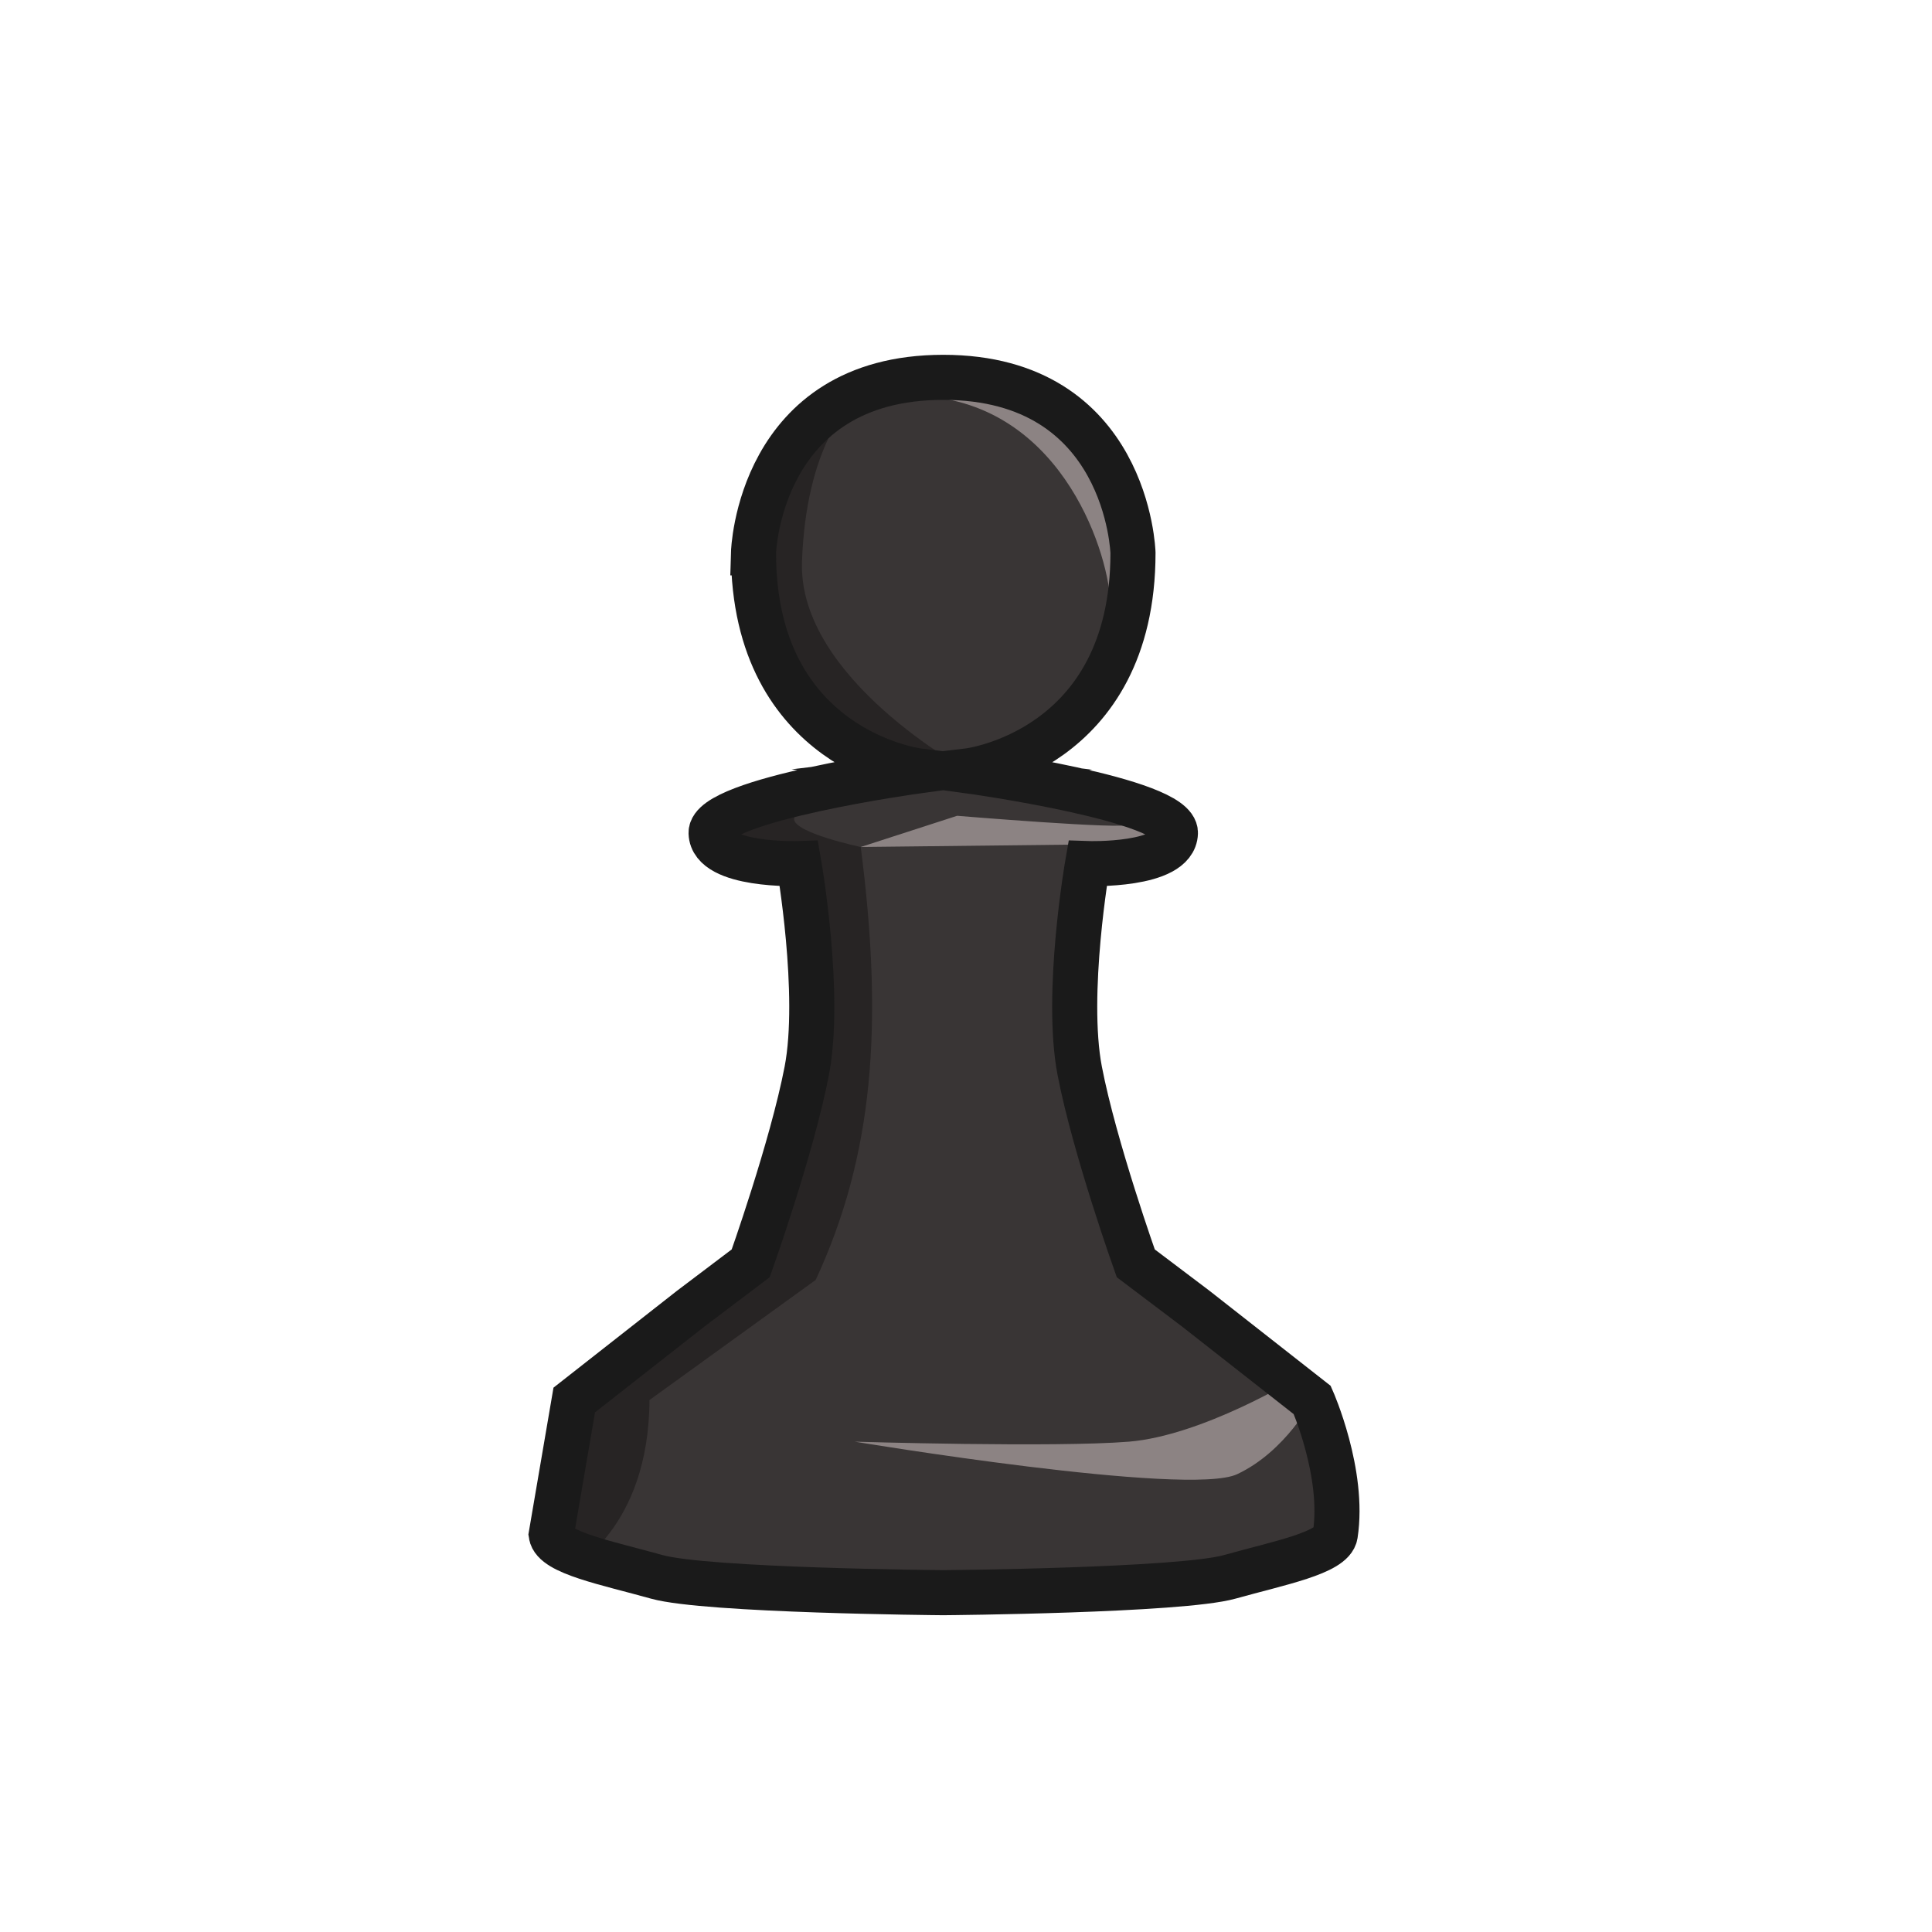 <?xml version="1.0" encoding="UTF-8" standalone="no"?>
<!-- Created with Inkscape (http://www.inkscape.org/) -->

<svg
   width="300mm"
   height="300mm"
   viewBox="0 0 300 300"
   version="1.1"
   id="svg1"
   xml:space="preserve"
   inkscape:export-filename="..\pieces\pawn-b.svg"
   inkscape:export-xdpi="96"
   inkscape:export-ydpi="96"
   sodipodi:docname="pawn-b.svg"
   inkscape:version="1.3 (0e150ed6c4, 2023-07-21)"
   xmlns:inkscape="http://www.inkscape.org/namespaces/inkscape"
   xmlns:sodipodi="http://sodipodi.sourceforge.net/DTD/sodipodi-0.dtd"
   xmlns="http://www.w3.org/2000/svg"
   xmlns:svg="http://www.w3.org/2000/svg"><sodipodi:namedview
     id="namedview1"
     pagecolor="#ffffff"
     bordercolor="#ffffff"
     borderopacity="1"
     inkscape:showpageshadow="0"
     inkscape:pageopacity="0"
     inkscape:pagecheckerboard="1"
     inkscape:deskcolor="#505050"
     inkscape:document-units="mm"
     inkscape:zoom="0.31992162"
     inkscape:cx="534.50591"
     inkscape:cy="526.6915"
     inkscape:window-width="1366"
     inkscape:window-height="705"
     inkscape:window-x="-8"
     inkscape:window-y="-8"
     inkscape:window-maximized="1"
     inkscape:current-layer="layer1" /><defs
     id="defs1" /><g
     inkscape:label="Pawn"
     inkscape:groupmode="layer"
     id="layer1"
     transform="translate(-316.683,-30.349)"><path
       id="path2"
       style="fill:#393535;fill-opacity:1;stroke:none;stroke-width:6.287;stroke-linecap:square;stroke-linejoin:miter;stroke-miterlimit:24.3;stroke-dasharray:none;stroke-opacity:1;paint-order:markers stroke fill"
       d="m 433.686,116.193 c 0,26.349 25.583,33.855 25.583,33.855 0,0 -32.323,4.443 -32.17,9.651 0.153,5.208 13.634,4.749 13.634,4.749 0,0 3.523,20.221 1.225,32.17 -2.298,11.949 -8.702,29.896 -8.702,29.896 l -9.316,7.041 c 0,0 -17.656,10.074 -18.09,14.191 -0.433,4.116 -1.787,10.453 -1.787,10.453 0,0 -2.221,7.637 -1.787,10.453 0.433,2.816 8.738,4.408 16.397,6.553 7.66,2.145 44.119,2.451 44.119,2.451 h 0.715 c 0,0 36.46,-0.307 44.119,-2.451 7.66,-2.145 15.963,-3.737 16.397,-6.553 0.433,-2.816 -1.562,-9.242 -1.562,-9.242 0,0 -1.579,-7.547 -2.013,-11.664 -0.433,-4.116 -18.09,-14.191 -18.09,-14.191 l -9.316,-7.041 c 0,0 -6.404,-17.947 -8.702,-29.896 -2.298,-11.949 1.226,-32.17 1.226,-32.17 0,0 13.481,0.46 13.634,-4.749 0.153,-5.208 -32.17,-9.651 -32.17,-9.651 0,0 25.583,-7.506 25.583,-33.855 0,0 -0.767,-27.25 -29.464,-27.25 -28.697,1.36e-4 -29.464,27.25 -29.464,27.25 z"
       sodipodi:nodetypes="ccscsccscssccsscsccscscczc" /><path
       style="fill:#272424;fill-opacity:1;stroke:none;stroke-width:6.287;stroke-linecap:square;stroke-linejoin:miter;stroke-miterlimit:24.3;stroke-dasharray:none;stroke-opacity:1;paint-order:markers stroke fill"
       d="m 448.85,93.148 c 0,0 -6.986,6.203 -7.636,24.402 -0.65,18.198 25.817,32.498 25.817,32.498 l -15.913,1.305 c 0,0 -11.129,4.001 -11.129,6.168 0,2.166 10.349,4.35 10.349,4.35 3.577,27.748 1.951,47.967 -6.998,67.227 l -25.807,18.649 c -0.099,20.169 -12.315,25.967 -11.671,25.93 l -3.585,-5.024 1.787,-10.453 1.787,-10.453 27.405,-21.231 8.702,-29.896 -1.225,-32.17 -8.337,-0.723 -5.297,-4.026 6.136,-4.131 11.401,-2.97 7.573,-4.694 -12.845,-10.639 -5.677,-21.092 7.529,-18.608 11.408,-7.157 z"
       id="path3"
       sodipodi:nodetypes="csccscccccccccccccccccccc" /><path
       id="path27"
       style="fill:#8c8383;fill-opacity:1;stroke:none;stroke-width:6;stroke-linecap:square;stroke-linejoin:miter;stroke-miterlimit:24.3;stroke-dasharray:none;stroke-opacity:1;paint-order:markers stroke fill"
       d="m 460.795,91.929 c 21.228,1.899 28.262,24.894 28.338,32.545 l 2.495,-14.817 -13.062,-17.728 z m 28.338,32.545 -0.379,2.25 c 0.258,-0.355 0.39,-1.144 0.379,-2.25 z m -3.803,31.311 6.536,2.593 c 0.348,-1.633 -6.536,-2.593 -6.536,-2.593 z m -20.025,1.241 -14.968,4.844 32.66,-0.366 2.333,1.919 11.313,-3.149 -4.777,-1.895 c -0.179,0.835 -26.56,-1.353 -26.56,-1.353 z m 52.73,87.31 c 0,0 -14.635,8.943 -26.065,9.876 -11.43,0.933 -42.549,0 -42.549,0 0,0 51.805,8.607 59.371,5.047 7.565,-3.56 11.657,-11.514 11.657,-11.514 z" /><path
       id="path1"
       style="fill:none;stroke:#1a1a1a;stroke-width:7;stroke-linecap:square;stroke-linejoin:miter;stroke-miterlimit:24.3;stroke-dasharray:none;stroke-opacity:1;paint-order:markers stroke fill"
       d="m 433.686,116.193 c 0,30.682 25.583,33.855 25.583,33.855 0,0 -32.323,4.443 -32.17,9.651 0.153,5.208 13.634,4.749 13.634,4.749 0,0 3.523,20.221 1.225,32.17 -2.298,11.949 -8.702,29.896 -8.702,29.896 l -9.316,7.041 -18.09,14.191 -3.575,20.906 c 0.433,2.816 8.738,4.408 16.397,6.553 7.66,2.145 44.119,2.451 44.119,2.451 h 0.715 c 0,0 36.46,-0.307 44.119,-2.451 7.66,-2.145 15.963,-3.737 16.397,-6.553 1.466,-9.531 -3.574,-20.906 -3.574,-20.906 l -18.09,-14.191 -9.316,-7.041 c 0,0 -6.404,-17.947 -8.702,-29.896 -2.298,-11.949 1.226,-32.17 1.226,-32.17 0,0 13.481,0.46 13.634,-4.749 0.153,-5.208 -32.17,-9.651 -32.17,-9.651 0,0 25.583,-3.065 25.583,-33.855 0,0 -0.767,-27.25 -29.464,-27.25 -28.697,1.36e-4 -29.464,27.25 -29.464,27.25 z"
       sodipodi:nodetypes="ccscsccccsccsscccscscczc" /></g></svg>
